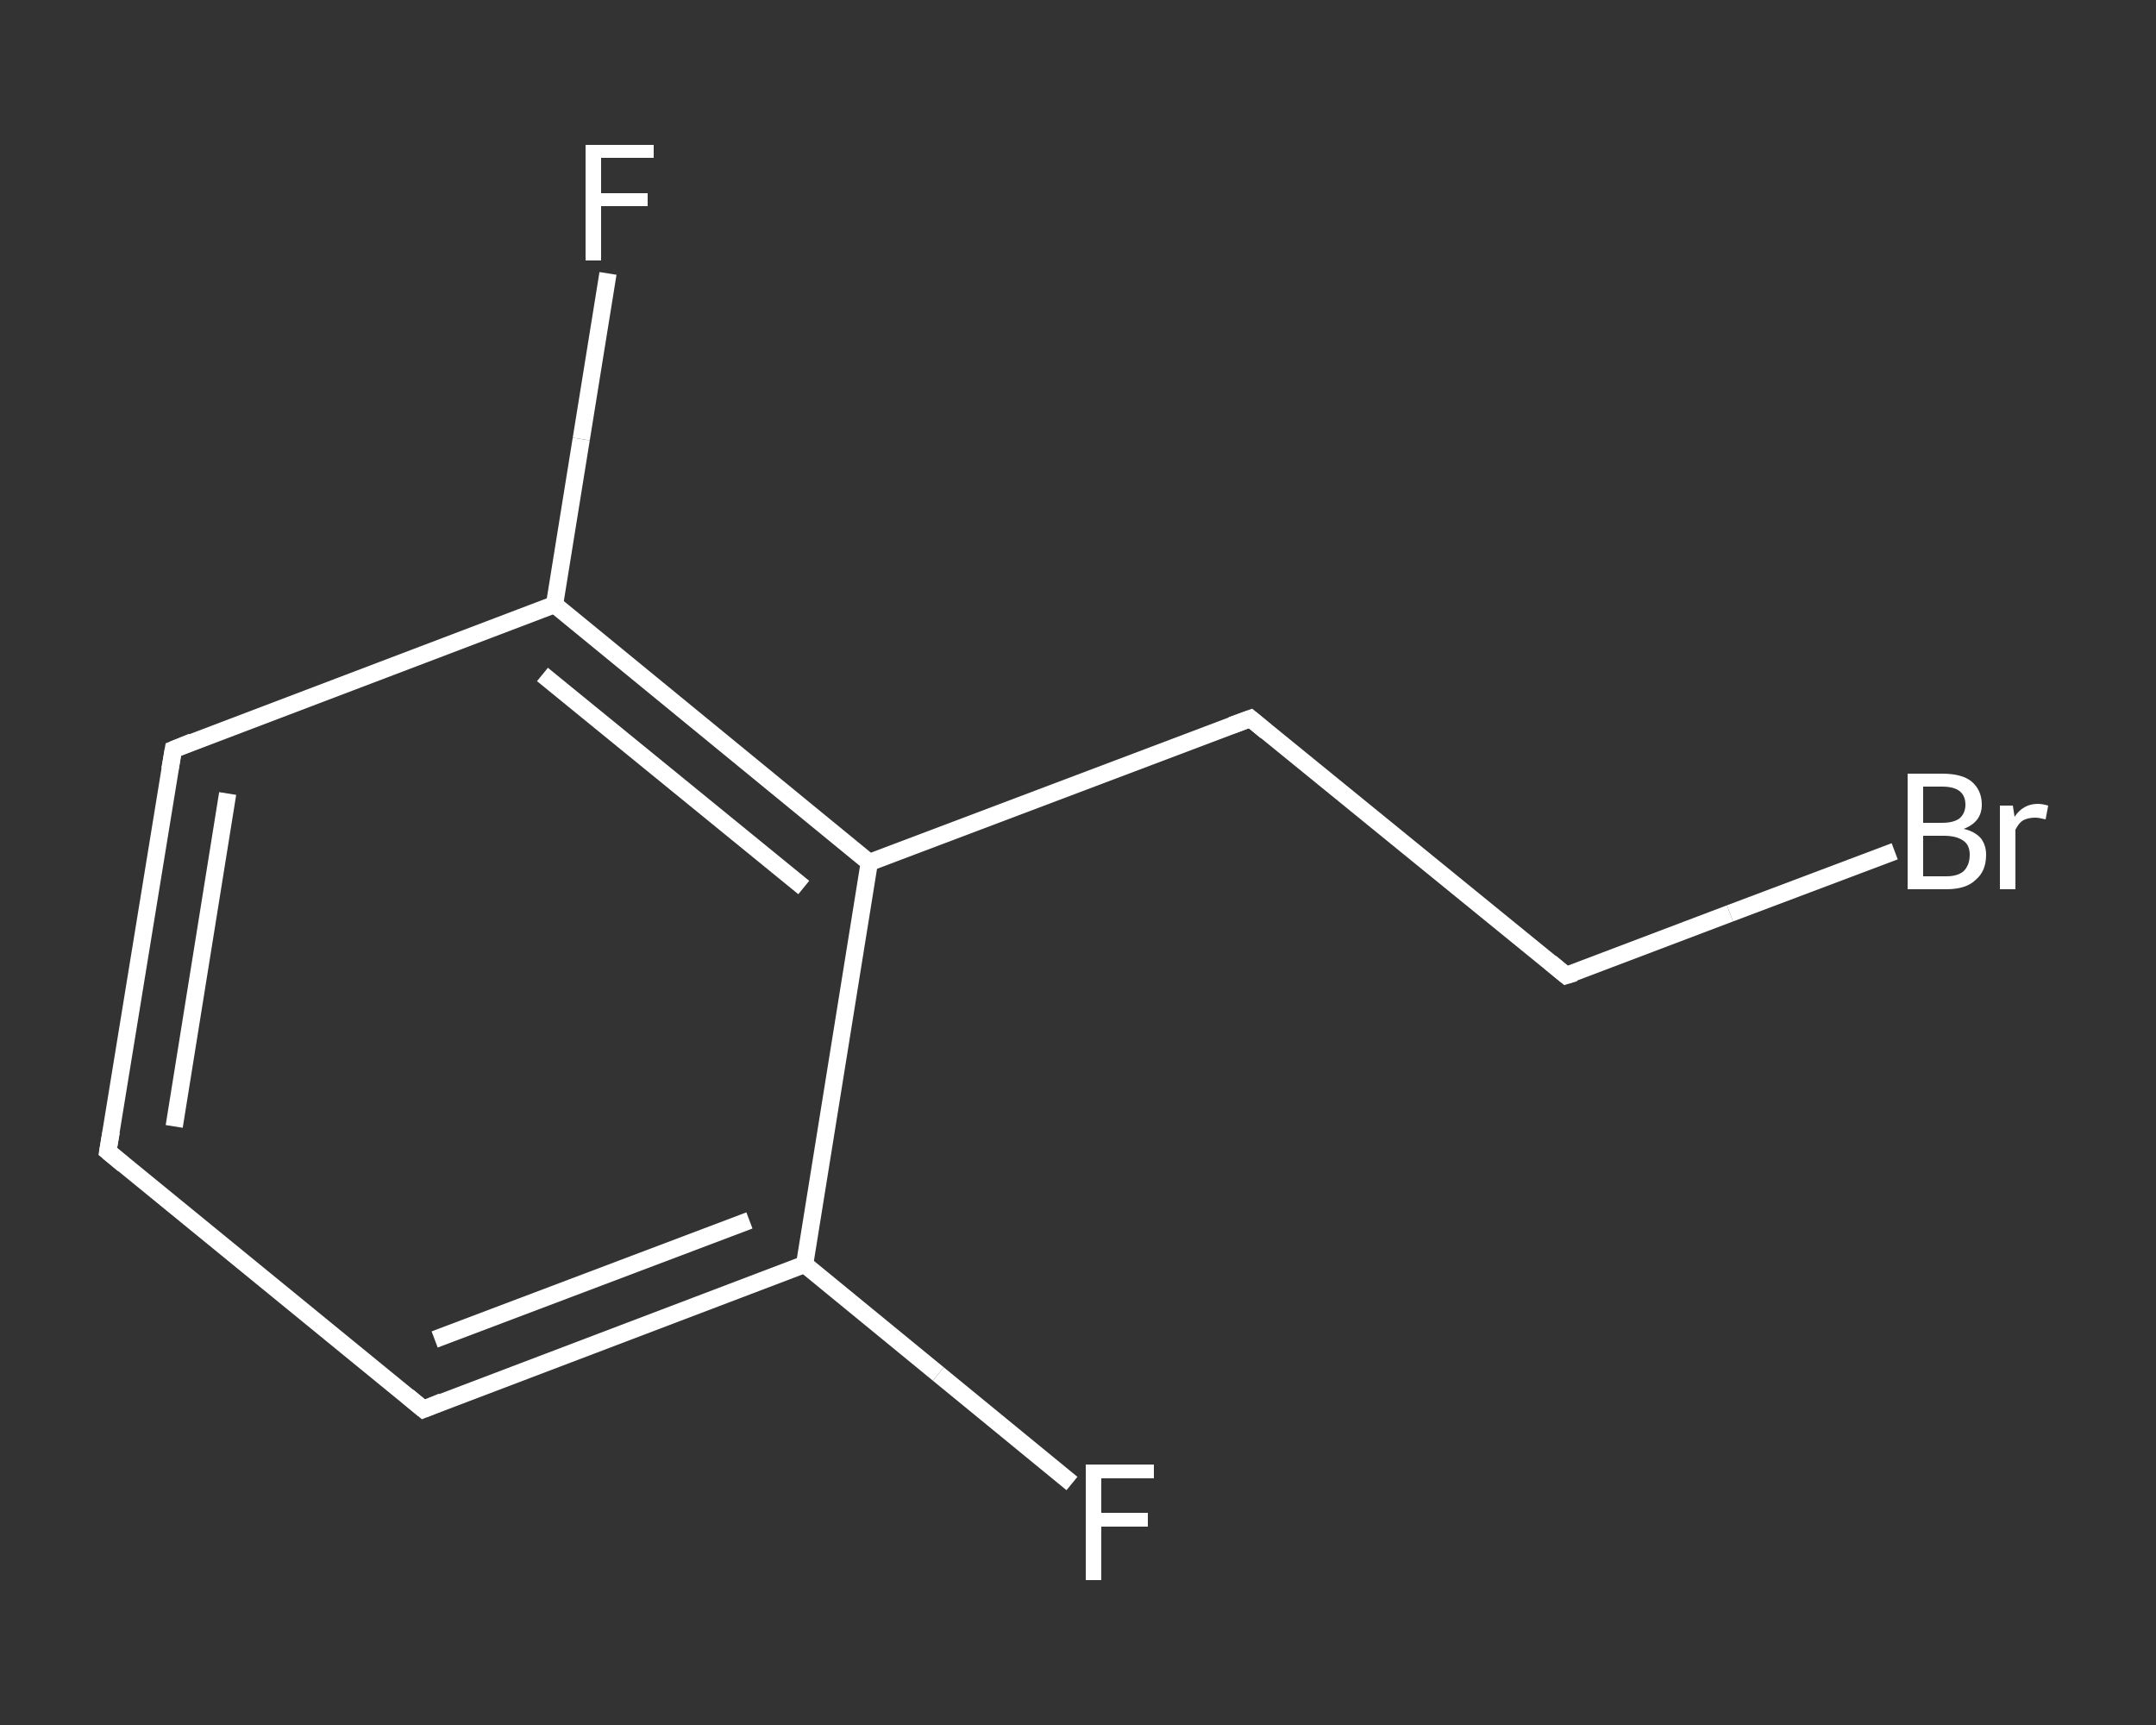 <?xml version='1.0' encoding='iso-8859-1'?>
<svg version='1.1' baseProfile='full'
              xmlns='http://www.w3.org/2000/svg'
                      xmlns:rdkit='http://www.rdkit.org/xml'
                      xmlns:xlink='http://www.w3.org/1999/xlink'
                  xml:space='preserve'
width='250px' height='200px' viewBox='0 0 250 200'>
<rect x="0" y="0" width="250" height="200" fill="#333333" stroke="none"/>
<!-- END OF HEADER -->
<rect style='opacity:1.0;fill:transparent;stroke:none' width='250.0' height='200.0' x='0.0' y='0.0'> </rect>
<path class='bond-0 atom-0 atom-1' d='M 124.3,172.0 L 108.8,159.3' style='fill:none;fill-rule:evenodd;stroke:#FFFFFF;stroke-width:2.0px;stroke-linecap:butt;stroke-linejoin:miter;stroke-opacity:1' />
<path class='bond-0 atom-0 atom-1' d='M 108.8,159.3 L 93.3,146.6' style='fill:none;fill-rule:evenodd;stroke:#FFFFFF;stroke-width:2.0px;stroke-linecap:butt;stroke-linejoin:miter;stroke-opacity:1' />
<path class='bond-1 atom-1 atom-2' d='M 93.3,146.6 L 49.1,163.4' style='fill:none;fill-rule:evenodd;stroke:#FFFFFF;stroke-width:2.0px;stroke-linecap:butt;stroke-linejoin:miter;stroke-opacity:1' />
<path class='bond-1 atom-1 atom-2' d='M 86.9,141.5 L 50.4,155.3' style='fill:none;fill-rule:evenodd;stroke:#FFFFFF;stroke-width:2.0px;stroke-linecap:butt;stroke-linejoin:miter;stroke-opacity:1' />
<path class='bond-2 atom-2 atom-3' d='M 49.1,163.4 L 12.5,133.5' style='fill:none;fill-rule:evenodd;stroke:#FFFFFF;stroke-width:2.0px;stroke-linecap:butt;stroke-linejoin:miter;stroke-opacity:1' />
<path class='bond-3 atom-3 atom-4' d='M 12.5,133.5 L 20.1,86.9' style='fill:none;fill-rule:evenodd;stroke:#FFFFFF;stroke-width:2.0px;stroke-linecap:butt;stroke-linejoin:miter;stroke-opacity:1' />
<path class='bond-3 atom-3 atom-4' d='M 20.2,130.6 L 26.4,92.0' style='fill:none;fill-rule:evenodd;stroke:#FFFFFF;stroke-width:2.0px;stroke-linecap:butt;stroke-linejoin:miter;stroke-opacity:1' />
<path class='bond-4 atom-4 atom-5' d='M 20.1,86.9 L 64.3,70.1' style='fill:none;fill-rule:evenodd;stroke:#FFFFFF;stroke-width:2.0px;stroke-linecap:butt;stroke-linejoin:miter;stroke-opacity:1' />
<path class='bond-5 atom-5 atom-6' d='M 64.3,70.1 L 67.4,50.9' style='fill:none;fill-rule:evenodd;stroke:#FFFFFF;stroke-width:2.0px;stroke-linecap:butt;stroke-linejoin:miter;stroke-opacity:1' />
<path class='bond-5 atom-5 atom-6' d='M 67.4,50.9 L 70.5,31.7' style='fill:none;fill-rule:evenodd;stroke:#FFFFFF;stroke-width:2.0px;stroke-linecap:butt;stroke-linejoin:miter;stroke-opacity:1' />
<path class='bond-6 atom-5 atom-7' d='M 64.3,70.1 L 100.8,100.0' style='fill:none;fill-rule:evenodd;stroke:#FFFFFF;stroke-width:2.0px;stroke-linecap:butt;stroke-linejoin:miter;stroke-opacity:1' />
<path class='bond-6 atom-5 atom-7' d='M 62.9,78.2 L 93.2,102.9' style='fill:none;fill-rule:evenodd;stroke:#FFFFFF;stroke-width:2.0px;stroke-linecap:butt;stroke-linejoin:miter;stroke-opacity:1' />
<path class='bond-7 atom-7 atom-8' d='M 100.8,100.0 L 145.0,83.3' style='fill:none;fill-rule:evenodd;stroke:#FFFFFF;stroke-width:2.0px;stroke-linecap:butt;stroke-linejoin:miter;stroke-opacity:1' />
<path class='bond-8 atom-8 atom-9' d='M 145.0,83.3 L 181.6,113.1' style='fill:none;fill-rule:evenodd;stroke:#FFFFFF;stroke-width:2.0px;stroke-linecap:butt;stroke-linejoin:miter;stroke-opacity:1' />
<path class='bond-9 atom-9 atom-10' d='M 181.6,113.1 L 200.6,105.9' style='fill:none;fill-rule:evenodd;stroke:#FFFFFF;stroke-width:2.0px;stroke-linecap:butt;stroke-linejoin:miter;stroke-opacity:1' />
<path class='bond-9 atom-9 atom-10' d='M 200.6,105.9 L 219.7,98.7' style='fill:none;fill-rule:evenodd;stroke:#FFFFFF;stroke-width:2.0px;stroke-linecap:butt;stroke-linejoin:miter;stroke-opacity:1' />
<path class='bond-10 atom-7 atom-1' d='M 100.8,100.0 L 93.3,146.6' style='fill:none;fill-rule:evenodd;stroke:#FFFFFF;stroke-width:2.0px;stroke-linecap:butt;stroke-linejoin:miter;stroke-opacity:1' />
<path d='M 51.3,162.5 L 49.1,163.4 L 47.3,161.9' style='fill:none;stroke:#FFFFFF;stroke-width:2.0px;stroke-linecap:butt;stroke-linejoin:miter;stroke-opacity:1;' />
<path d='M 14.3,135.0 L 12.5,133.5 L 12.9,131.2' style='fill:none;stroke:#FFFFFF;stroke-width:2.0px;stroke-linecap:butt;stroke-linejoin:miter;stroke-opacity:1;' />
<path d='M 19.7,89.2 L 20.1,86.9 L 22.3,86.0' style='fill:none;stroke:#FFFFFF;stroke-width:2.0px;stroke-linecap:butt;stroke-linejoin:miter;stroke-opacity:1;' />
<path d='M 142.8,84.1 L 145.0,83.3 L 146.8,84.8' style='fill:none;stroke:#FFFFFF;stroke-width:2.0px;stroke-linecap:butt;stroke-linejoin:miter;stroke-opacity:1;' />
<path d='M 179.8,111.6 L 181.6,113.1 L 182.6,112.8' style='fill:none;stroke:#FFFFFF;stroke-width:2.0px;stroke-linecap:butt;stroke-linejoin:miter;stroke-opacity:1;' />
<path class='atom-0' d='M 125.9 169.8
L 133.8 169.8
L 133.8 171.4
L 127.7 171.4
L 127.7 175.4
L 133.1 175.4
L 133.1 177.0
L 127.7 177.0
L 127.7 183.2
L 125.9 183.2
L 125.9 169.8
' fill='#FFFFFF'/>
<path class='atom-6' d='M 67.9 16.8
L 75.8 16.8
L 75.8 18.3
L 69.7 18.3
L 69.7 22.4
L 75.1 22.4
L 75.1 23.9
L 69.7 23.9
L 69.7 30.2
L 67.9 30.2
L 67.9 16.8
' fill='#FFFFFF'/>
<path class='atom-10' d='M 227.7 96.1
Q 229.0 96.4, 229.7 97.2
Q 230.3 98.0, 230.3 99.1
Q 230.3 101.0, 229.1 102.0
Q 228.0 103.1, 225.7 103.1
L 221.2 103.1
L 221.2 89.7
L 225.2 89.7
Q 227.5 89.7, 228.6 90.6
Q 229.8 91.6, 229.8 93.3
Q 229.8 95.3, 227.7 96.1
M 223.0 91.2
L 223.0 95.4
L 225.2 95.4
Q 226.5 95.4, 227.2 94.9
Q 227.9 94.3, 227.9 93.3
Q 227.9 91.2, 225.2 91.2
L 223.0 91.2
M 225.7 101.6
Q 227.0 101.6, 227.7 101.0
Q 228.4 100.3, 228.4 99.1
Q 228.4 98.0, 227.7 97.5
Q 226.9 96.9, 225.4 96.9
L 223.0 96.9
L 223.0 101.6
L 225.7 101.6
' fill='#FFFFFF'/>
<path class='atom-10' d='M 233.4 93.4
L 233.6 94.7
Q 234.6 93.2, 236.3 93.2
Q 236.8 93.2, 237.5 93.4
L 237.2 95.0
Q 236.4 94.8, 236.0 94.8
Q 235.2 94.8, 234.6 95.1
Q 234.1 95.4, 233.7 96.2
L 233.7 103.1
L 231.9 103.1
L 231.9 93.4
L 233.4 93.4
' fill='#FFFFFF'/>
</svg>
